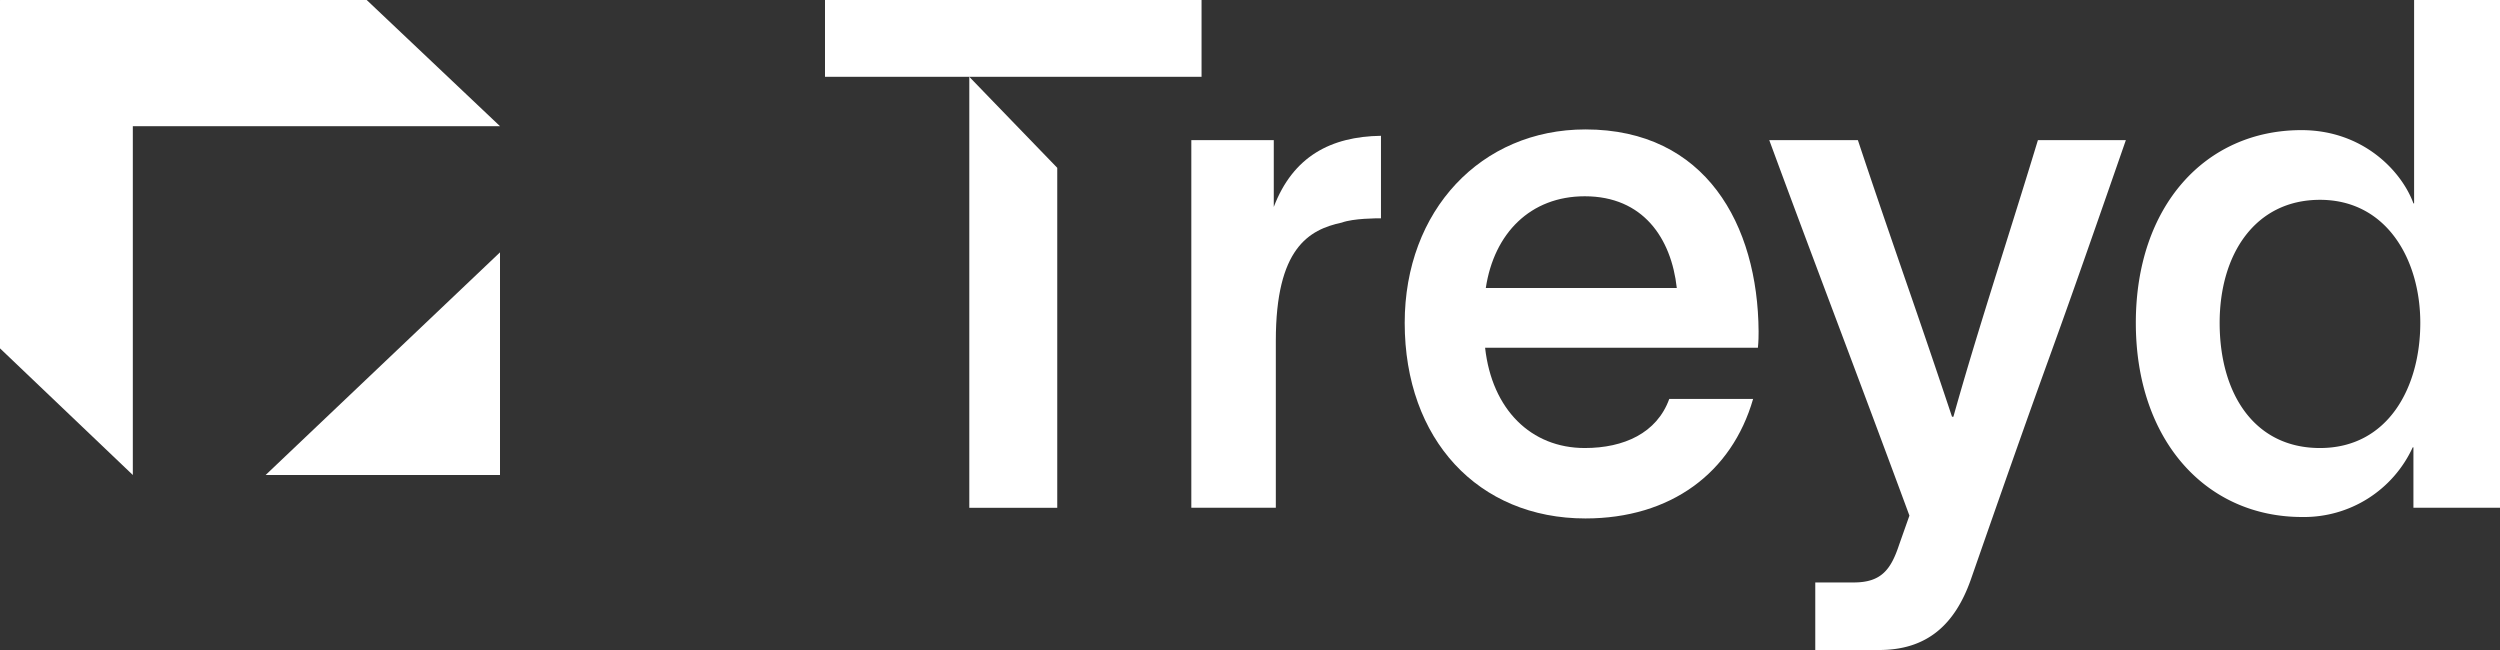 <svg xmlns="http://www.w3.org/2000/svg" fill="none" viewBox="0 0 100 26"><rect x="0" y="0" width="100" height="26" fill="#333333" stroke="none"/><g clip-path="url(#a)" fill="#fff"><path d="M5.313 1.267V19L0 13.934V0l5.313 1.267Z"/><path d="M20 10.094V19h-9.375L20 10.094Z"/><path d="M0 0h14.668L20 5.047H1.333L0 0Z"/></g><path d="M33 3.072h5.772v17.239h3.518V6.713l-3.518-3.64h9.29V0H33v3.072Z" fill="#fff"/><path d="M50.951 5.604h-3.298V20.31h3.38v-6.685c0-3.698 1.32-4.438 2.64-4.722.467-.171 1.401-.171 1.566-.171v-3.3c-2.006.029-3.518.825-4.288 2.845V5.604Z" fill="#fff"/><path fill-rule="evenodd" clip-rule="evenodd" d="M66.77 15.958h3.354c-.852 2.959-3.299 4.78-6.707 4.78-4.288 0-7.229-3.158-7.229-7.823 0-4.495 3.051-7.738 7.23-7.738 4.81 0 6.898 3.812 6.926 8.079 0 .142 0 .398-.028.654H59.404c.275 2.475 1.842 4.011 3.986 4.011 1.566 0 2.886-.597 3.38-1.963Zm-3.38-8.107c-2.172 0-3.629 1.48-3.958 3.67h7.64c-.22-1.991-1.346-3.67-3.682-3.67Z" fill="#fff"/><path d="M74.314 5.604H70.77c.87 2.364 1.74 4.68 2.65 7.101.93 2.474 1.901 5.058 2.957 7.919l-.412 1.166c-.33.996-.715 1.508-1.814 1.508h-1.54V26h2.556c1.925 0 3.024-1.024 3.656-2.788 1.959-5.619 2.57-7.31 3.138-8.881.588-1.627 1.13-3.128 3.074-8.727h-3.518c-.436 1.437-.88 2.851-1.314 4.236-.743 2.371-1.46 4.657-2.067 6.83h-.055a487.322 487.322 0 0 0-1.883-5.533c-.625-1.814-1.25-3.627-1.883-5.533Z" fill="#fff"/><path fill-rule="evenodd" clip-rule="evenodd" d="M85.433 12.915c0-4.666 2.776-7.71 6.624-7.71 2.473 0 4.013 1.65 4.48 2.93h.027V0H100v20.31h-3.463v-2.417h-.028a4.783 4.783 0 0 1-4.425 2.787c-3.848 0-6.651-3.072-6.651-7.765Zm7.366-4.922c-2.584 0-4.013 2.162-4.013 4.922 0 2.816 1.374 5.006 4.013 5.006 2.72 0 4.013-2.418 4.013-5.006 0-2.532-1.347-4.922-4.013-4.922Z" fill="#fff"/><defs><clipPath id="a"><path fill="#fff" d="M0 0h20v19H0z"/></clipPath></defs></svg>
